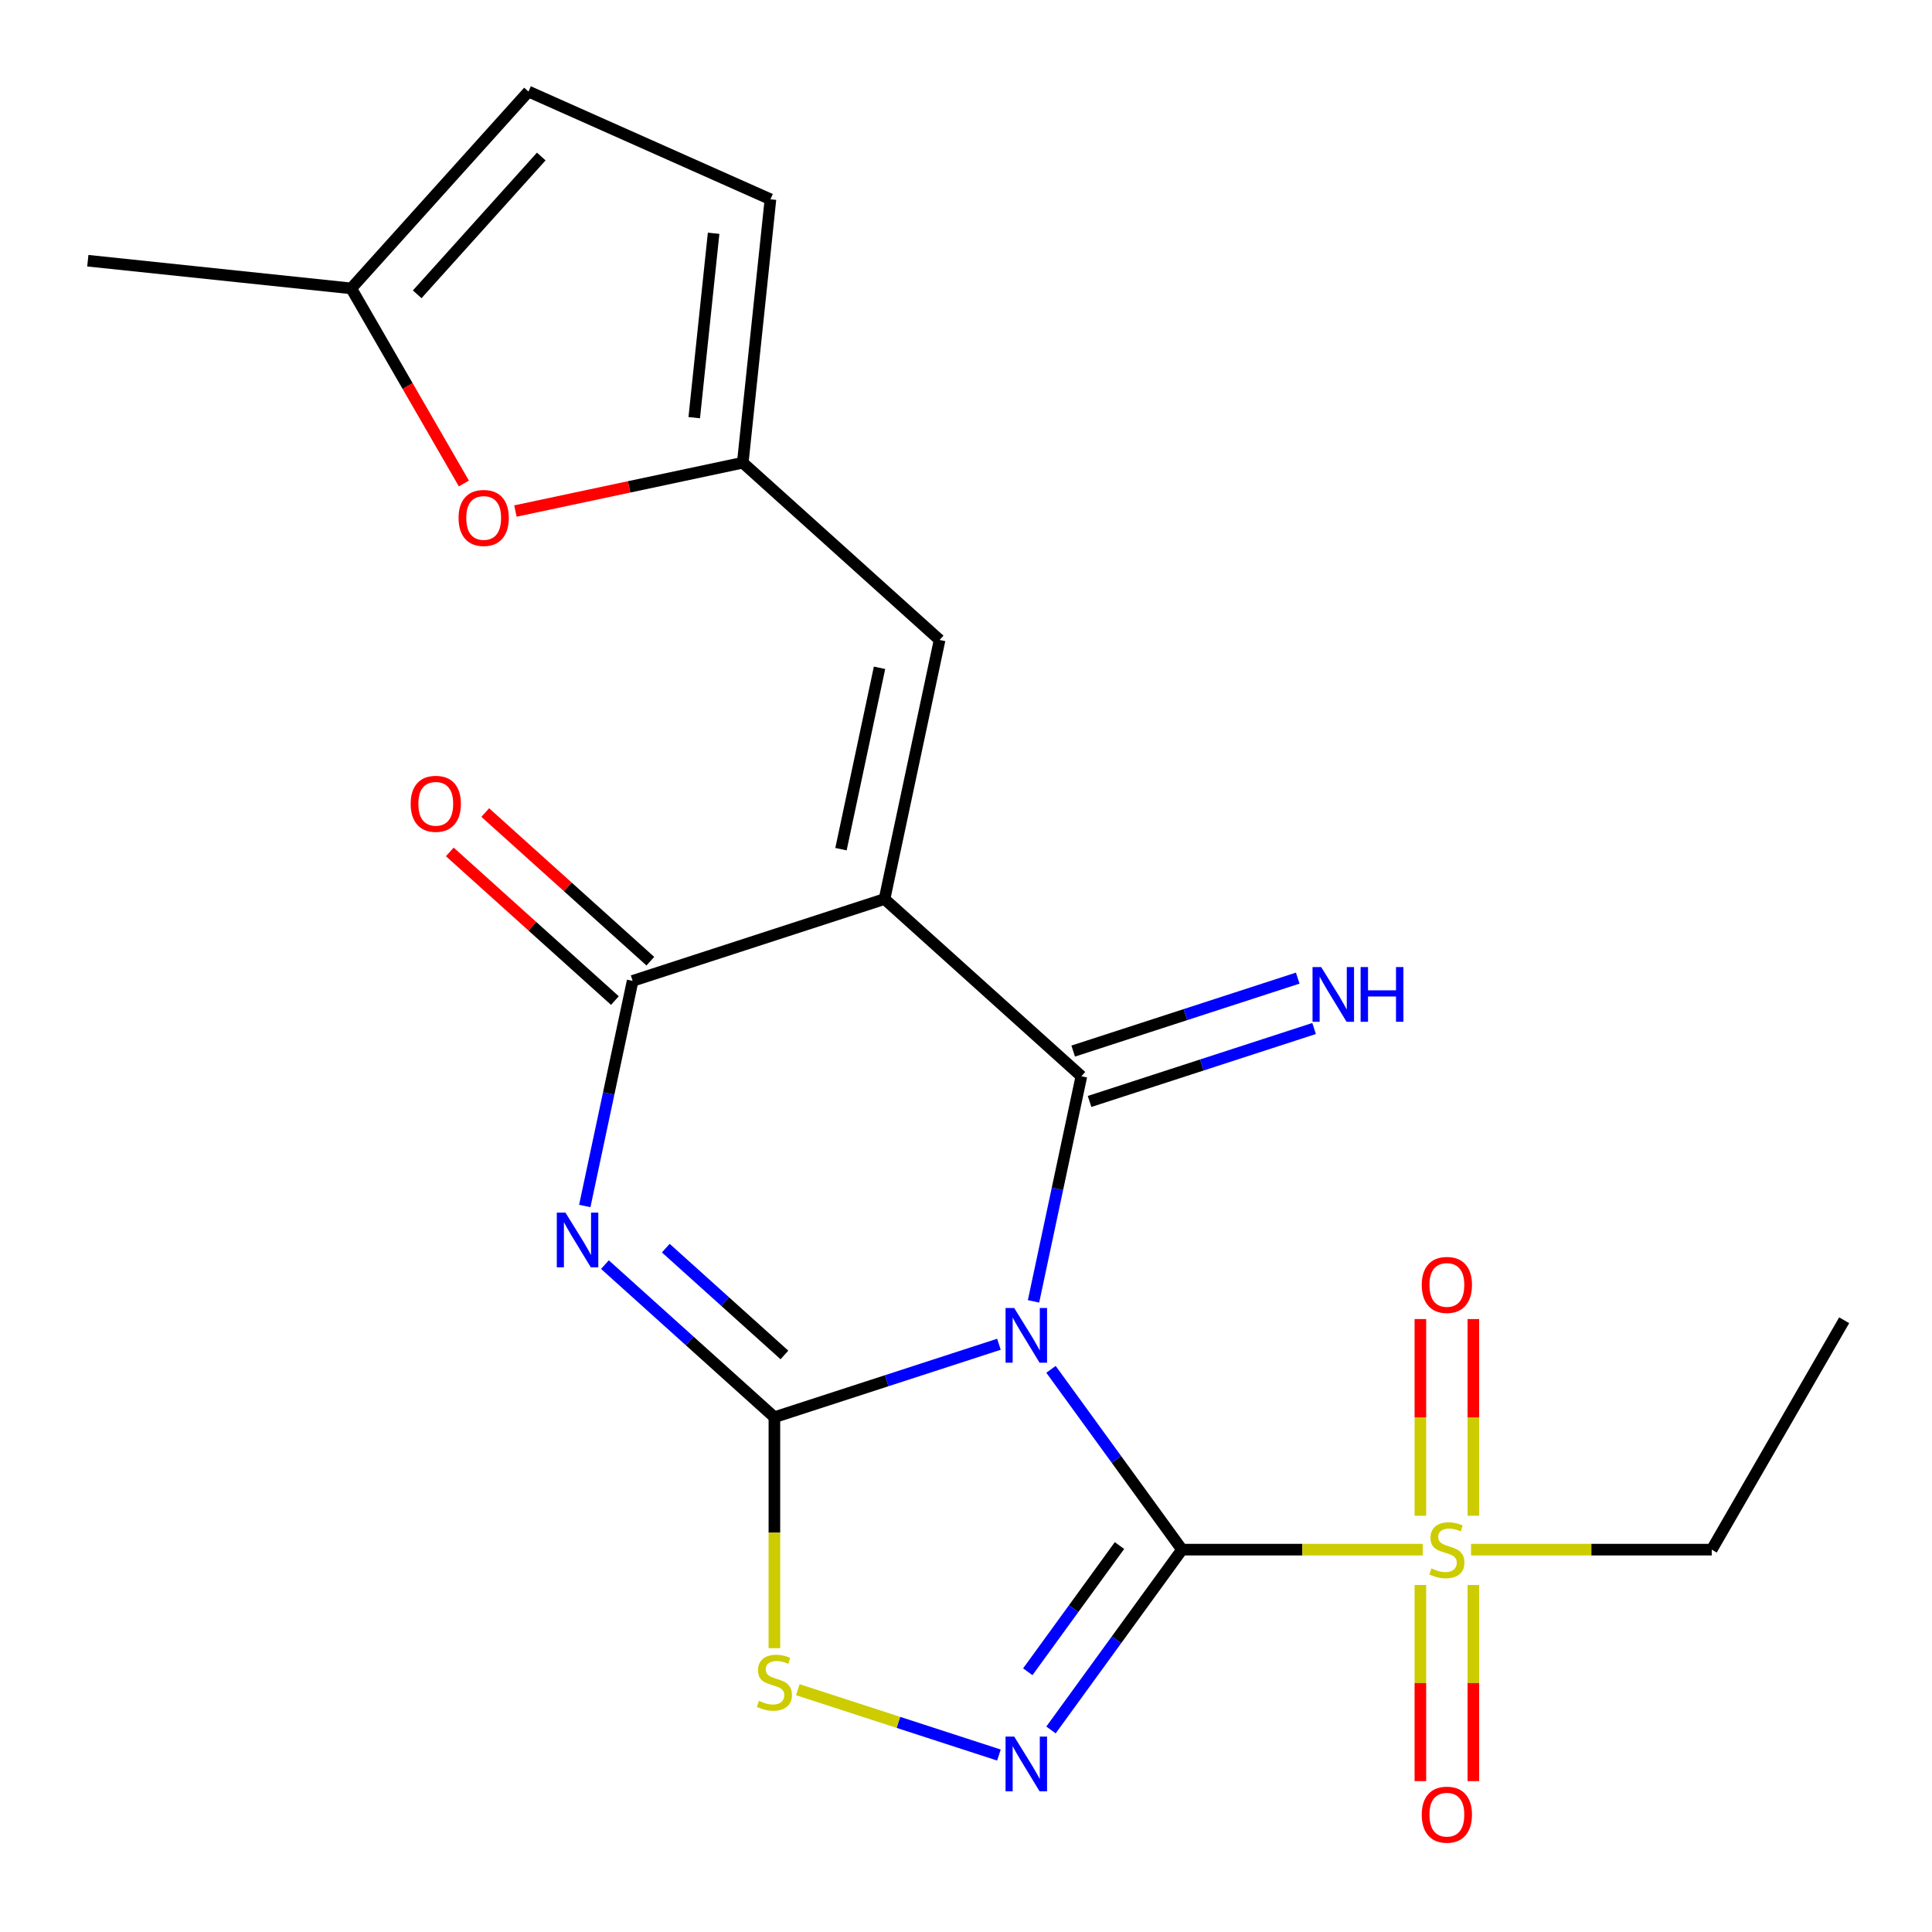 <?xml version='1.0' encoding='iso-8859-1'?>
<svg version='1.1' baseProfile='full'
              xmlns='http://www.w3.org/2000/svg'
                      xmlns:rdkit='http://www.rdkit.org/xml'
                      xmlns:xlink='http://www.w3.org/1999/xlink'
                  xml:space='preserve'
width='1000px' height='1000px' viewBox='0 0 1000 1000'>
<!-- END OF HEADER -->
<rect style='opacity:1.0;fill:#FFFFFF;stroke:none' width='1000' height='1000' x='0' y='0'> </rect>
<path class='bond-0' d='M 543.992,708.767 L 577.895,755.43' style='fill:none;fill-rule:evenodd;stroke:#0000FF;stroke-width:6px;stroke-linecap:butt;stroke-linejoin:miter;stroke-opacity:1' />
<path class='bond-0' d='M 577.895,755.43 L 611.799,802.094' style='fill:none;fill-rule:evenodd;stroke:#000000;stroke-width:6px;stroke-linecap:butt;stroke-linejoin:miter;stroke-opacity:1' />
<path class='bond-1' d='M 517.047,695.782 L 458.936,714.664' style='fill:none;fill-rule:evenodd;stroke:#0000FF;stroke-width:6px;stroke-linecap:butt;stroke-linejoin:miter;stroke-opacity:1' />
<path class='bond-1' d='M 458.936,714.664 L 400.825,733.545' style='fill:none;fill-rule:evenodd;stroke:#000000;stroke-width:6px;stroke-linecap:butt;stroke-linejoin:miter;stroke-opacity:1' />
<path class='bond-2' d='M 534.952,673.592 L 547.335,615.334' style='fill:none;fill-rule:evenodd;stroke:#0000FF;stroke-width:6px;stroke-linecap:butt;stroke-linejoin:miter;stroke-opacity:1' />
<path class='bond-2' d='M 547.335,615.334 L 559.718,557.076' style='fill:none;fill-rule:evenodd;stroke:#000000;stroke-width:6px;stroke-linecap:butt;stroke-linejoin:miter;stroke-opacity:1' />
<path class='bond-5' d='M 611.799,802.094 L 577.895,848.758' style='fill:none;fill-rule:evenodd;stroke:#000000;stroke-width:6px;stroke-linecap:butt;stroke-linejoin:miter;stroke-opacity:1' />
<path class='bond-5' d='M 577.895,848.758 L 543.992,895.422' style='fill:none;fill-rule:evenodd;stroke:#0000FF;stroke-width:6px;stroke-linecap:butt;stroke-linejoin:miter;stroke-opacity:1' />
<path class='bond-5' d='M 579.445,799.977 L 555.712,832.641' style='fill:none;fill-rule:evenodd;stroke:#000000;stroke-width:6px;stroke-linecap:butt;stroke-linejoin:miter;stroke-opacity:1' />
<path class='bond-5' d='M 555.712,832.641 L 531.98,865.306' style='fill:none;fill-rule:evenodd;stroke:#0000FF;stroke-width:6px;stroke-linecap:butt;stroke-linejoin:miter;stroke-opacity:1' />
<path class='bond-7' d='M 611.799,802.094 L 674.094,802.094' style='fill:none;fill-rule:evenodd;stroke:#000000;stroke-width:6px;stroke-linecap:butt;stroke-linejoin:miter;stroke-opacity:1' />
<path class='bond-7' d='M 674.094,802.094 L 736.39,802.094' style='fill:none;fill-rule:evenodd;stroke:#CCCC00;stroke-width:6px;stroke-linecap:butt;stroke-linejoin:miter;stroke-opacity:1' />
<path class='bond-4' d='M 400.825,733.545 L 356.967,694.055' style='fill:none;fill-rule:evenodd;stroke:#000000;stroke-width:6px;stroke-linecap:butt;stroke-linejoin:miter;stroke-opacity:1' />
<path class='bond-4' d='M 356.967,694.055 L 313.109,654.564' style='fill:none;fill-rule:evenodd;stroke:#0000FF;stroke-width:6px;stroke-linecap:butt;stroke-linejoin:miter;stroke-opacity:1' />
<path class='bond-4' d='M 406.015,701.321 L 375.314,673.678' style='fill:none;fill-rule:evenodd;stroke:#000000;stroke-width:6px;stroke-linecap:butt;stroke-linejoin:miter;stroke-opacity:1' />
<path class='bond-4' d='M 375.314,673.678 L 344.613,646.035' style='fill:none;fill-rule:evenodd;stroke:#0000FF;stroke-width:6px;stroke-linecap:butt;stroke-linejoin:miter;stroke-opacity:1' />
<path class='bond-8' d='M 400.825,733.545 L 400.825,793.321' style='fill:none;fill-rule:evenodd;stroke:#000000;stroke-width:6px;stroke-linecap:butt;stroke-linejoin:miter;stroke-opacity:1' />
<path class='bond-8' d='M 400.825,793.321 L 400.825,853.096' style='fill:none;fill-rule:evenodd;stroke:#CCCC00;stroke-width:6px;stroke-linecap:butt;stroke-linejoin:miter;stroke-opacity:1' />
<path class='bond-3' d='M 559.718,557.076 L 457.834,465.339' style='fill:none;fill-rule:evenodd;stroke:#000000;stroke-width:6px;stroke-linecap:butt;stroke-linejoin:miter;stroke-opacity:1' />
<path class='bond-12' d='M 563.955,570.115 L 622.066,551.234' style='fill:none;fill-rule:evenodd;stroke:#000000;stroke-width:6px;stroke-linecap:butt;stroke-linejoin:miter;stroke-opacity:1' />
<path class='bond-12' d='M 622.066,551.234 L 680.176,532.353' style='fill:none;fill-rule:evenodd;stroke:#0000FF;stroke-width:6px;stroke-linecap:butt;stroke-linejoin:miter;stroke-opacity:1' />
<path class='bond-12' d='M 555.482,544.037 L 613.592,525.156' style='fill:none;fill-rule:evenodd;stroke:#000000;stroke-width:6px;stroke-linecap:butt;stroke-linejoin:miter;stroke-opacity:1' />
<path class='bond-12' d='M 613.592,525.156 L 671.703,506.275' style='fill:none;fill-rule:evenodd;stroke:#0000FF;stroke-width:6px;stroke-linecap:butt;stroke-linejoin:miter;stroke-opacity:1' />
<path class='bond-6' d='M 457.834,465.339 L 327.446,507.705' style='fill:none;fill-rule:evenodd;stroke:#000000;stroke-width:6px;stroke-linecap:butt;stroke-linejoin:miter;stroke-opacity:1' />
<path class='bond-9' d='M 457.834,465.339 L 486.339,331.237' style='fill:none;fill-rule:evenodd;stroke:#000000;stroke-width:6px;stroke-linecap:butt;stroke-linejoin:miter;stroke-opacity:1' />
<path class='bond-9' d='M 435.289,439.523 L 455.242,345.651' style='fill:none;fill-rule:evenodd;stroke:#000000;stroke-width:6px;stroke-linecap:butt;stroke-linejoin:miter;stroke-opacity:1' />
<path class='bond-23' d='M 302.679,624.22 L 315.063,565.963' style='fill:none;fill-rule:evenodd;stroke:#0000FF;stroke-width:6px;stroke-linecap:butt;stroke-linejoin:miter;stroke-opacity:1' />
<path class='bond-23' d='M 315.063,565.963 L 327.446,507.705' style='fill:none;fill-rule:evenodd;stroke:#000000;stroke-width:6px;stroke-linecap:butt;stroke-linejoin:miter;stroke-opacity:1' />
<path class='bond-22' d='M 517.047,908.406 L 465.003,891.496' style='fill:none;fill-rule:evenodd;stroke:#0000FF;stroke-width:6px;stroke-linecap:butt;stroke-linejoin:miter;stroke-opacity:1' />
<path class='bond-22' d='M 465.003,891.496 L 412.96,874.587' style='fill:none;fill-rule:evenodd;stroke:#CCCC00;stroke-width:6px;stroke-linecap:butt;stroke-linejoin:miter;stroke-opacity:1' />
<path class='bond-18' d='M 336.619,497.517 L 293.891,459.044' style='fill:none;fill-rule:evenodd;stroke:#000000;stroke-width:6px;stroke-linecap:butt;stroke-linejoin:miter;stroke-opacity:1' />
<path class='bond-18' d='M 293.891,459.044 L 251.163,420.571' style='fill:none;fill-rule:evenodd;stroke:#FF0000;stroke-width:6px;stroke-linecap:butt;stroke-linejoin:miter;stroke-opacity:1' />
<path class='bond-18' d='M 318.272,517.894 L 275.543,479.421' style='fill:none;fill-rule:evenodd;stroke:#000000;stroke-width:6px;stroke-linecap:butt;stroke-linejoin:miter;stroke-opacity:1' />
<path class='bond-18' d='M 275.543,479.421 L 232.815,440.948' style='fill:none;fill-rule:evenodd;stroke:#FF0000;stroke-width:6px;stroke-linecap:butt;stroke-linejoin:miter;stroke-opacity:1' />
<path class='bond-16' d='M 762.607,784.547 L 762.607,733.646' style='fill:none;fill-rule:evenodd;stroke:#CCCC00;stroke-width:6px;stroke-linecap:butt;stroke-linejoin:miter;stroke-opacity:1' />
<path class='bond-16' d='M 762.607,733.646 L 762.607,682.744' style='fill:none;fill-rule:evenodd;stroke:#FF0000;stroke-width:6px;stroke-linecap:butt;stroke-linejoin:miter;stroke-opacity:1' />
<path class='bond-16' d='M 735.187,784.547 L 735.187,733.646' style='fill:none;fill-rule:evenodd;stroke:#CCCC00;stroke-width:6px;stroke-linecap:butt;stroke-linejoin:miter;stroke-opacity:1' />
<path class='bond-16' d='M 735.187,733.646 L 735.187,682.744' style='fill:none;fill-rule:evenodd;stroke:#FF0000;stroke-width:6px;stroke-linecap:butt;stroke-linejoin:miter;stroke-opacity:1' />
<path class='bond-17' d='M 735.187,820.402 L 735.187,871.153' style='fill:none;fill-rule:evenodd;stroke:#CCCC00;stroke-width:6px;stroke-linecap:butt;stroke-linejoin:miter;stroke-opacity:1' />
<path class='bond-17' d='M 735.187,871.153 L 735.187,921.903' style='fill:none;fill-rule:evenodd;stroke:#FF0000;stroke-width:6px;stroke-linecap:butt;stroke-linejoin:miter;stroke-opacity:1' />
<path class='bond-17' d='M 762.607,820.402 L 762.607,871.153' style='fill:none;fill-rule:evenodd;stroke:#CCCC00;stroke-width:6px;stroke-linecap:butt;stroke-linejoin:miter;stroke-opacity:1' />
<path class='bond-17' d='M 762.607,871.153 L 762.607,921.903' style='fill:none;fill-rule:evenodd;stroke:#FF0000;stroke-width:6px;stroke-linecap:butt;stroke-linejoin:miter;stroke-opacity:1' />
<path class='bond-19' d='M 761.405,802.094 L 823.7,802.094' style='fill:none;fill-rule:evenodd;stroke:#CCCC00;stroke-width:6px;stroke-linecap:butt;stroke-linejoin:miter;stroke-opacity:1' />
<path class='bond-19' d='M 823.7,802.094 L 885.996,802.094' style='fill:none;fill-rule:evenodd;stroke:#000000;stroke-width:6px;stroke-linecap:butt;stroke-linejoin:miter;stroke-opacity:1' />
<path class='bond-10' d='M 486.339,331.237 L 384.454,239.5' style='fill:none;fill-rule:evenodd;stroke:#000000;stroke-width:6px;stroke-linecap:butt;stroke-linejoin:miter;stroke-opacity:1' />
<path class='bond-11' d='M 384.454,239.5 L 325.617,252.006' style='fill:none;fill-rule:evenodd;stroke:#000000;stroke-width:6px;stroke-linecap:butt;stroke-linejoin:miter;stroke-opacity:1' />
<path class='bond-11' d='M 325.617,252.006 L 266.779,264.512' style='fill:none;fill-rule:evenodd;stroke:#FF0000;stroke-width:6px;stroke-linecap:butt;stroke-linejoin:miter;stroke-opacity:1' />
<path class='bond-13' d='M 384.454,239.5 L 398.785,103.152' style='fill:none;fill-rule:evenodd;stroke:#000000;stroke-width:6px;stroke-linecap:butt;stroke-linejoin:miter;stroke-opacity:1' />
<path class='bond-13' d='M 359.334,216.181 L 369.366,120.738' style='fill:none;fill-rule:evenodd;stroke:#000000;stroke-width:6px;stroke-linecap:butt;stroke-linejoin:miter;stroke-opacity:1' />
<path class='bond-14' d='M 240.105,250.257 L 210.954,199.765' style='fill:none;fill-rule:evenodd;stroke:#FF0000;stroke-width:6px;stroke-linecap:butt;stroke-linejoin:miter;stroke-opacity:1' />
<path class='bond-14' d='M 210.954,199.765 L 181.802,149.273' style='fill:none;fill-rule:evenodd;stroke:#000000;stroke-width:6px;stroke-linecap:butt;stroke-linejoin:miter;stroke-opacity:1' />
<path class='bond-15' d='M 398.785,103.152 L 273.539,47.389' style='fill:none;fill-rule:evenodd;stroke:#000000;stroke-width:6px;stroke-linecap:butt;stroke-linejoin:miter;stroke-opacity:1' />
<path class='bond-20' d='M 181.802,149.273 L 45.455,134.942' style='fill:none;fill-rule:evenodd;stroke:#000000;stroke-width:6px;stroke-linecap:butt;stroke-linejoin:miter;stroke-opacity:1' />
<path class='bond-24' d='M 181.802,149.273 L 273.539,47.389' style='fill:none;fill-rule:evenodd;stroke:#000000;stroke-width:6px;stroke-linecap:butt;stroke-linejoin:miter;stroke-opacity:1' />
<path class='bond-24' d='M 215.94,152.338 L 280.156,81.019' style='fill:none;fill-rule:evenodd;stroke:#000000;stroke-width:6px;stroke-linecap:butt;stroke-linejoin:miter;stroke-opacity:1' />
<path class='bond-21' d='M 885.996,802.094 L 954.545,683.363' style='fill:none;fill-rule:evenodd;stroke:#000000;stroke-width:6px;stroke-linecap:butt;stroke-linejoin:miter;stroke-opacity:1' />
<path  class='atom-0' d='M 524.954 677.019
L 534.234 692.019
Q 535.154 693.499, 536.634 696.179
Q 538.114 698.859, 538.194 699.019
L 538.194 677.019
L 541.954 677.019
L 541.954 705.339
L 538.074 705.339
L 528.114 688.939
Q 526.954 687.019, 525.714 684.819
Q 524.514 682.619, 524.154 681.939
L 524.154 705.339
L 520.474 705.339
L 520.474 677.019
L 524.954 677.019
' fill='#0000FF'/>
<path  class='atom-5' d='M 292.681 627.648
L 301.961 642.648
Q 302.881 644.128, 304.361 646.808
Q 305.841 649.488, 305.921 649.648
L 305.921 627.648
L 309.681 627.648
L 309.681 655.968
L 305.801 655.968
L 295.841 639.568
Q 294.681 637.648, 293.441 635.448
Q 292.241 633.248, 291.881 632.568
L 291.881 655.968
L 288.201 655.968
L 288.201 627.648
L 292.681 627.648
' fill='#0000FF'/>
<path  class='atom-6' d='M 524.954 898.85
L 534.234 913.85
Q 535.154 915.33, 536.634 918.01
Q 538.114 920.69, 538.194 920.85
L 538.194 898.85
L 541.954 898.85
L 541.954 927.17
L 538.074 927.17
L 528.114 910.77
Q 526.954 908.85, 525.714 906.65
Q 524.514 904.45, 524.154 903.77
L 524.154 927.17
L 520.474 927.17
L 520.474 898.85
L 524.954 898.85
' fill='#0000FF'/>
<path  class='atom-8' d='M 740.897 811.814
Q 741.217 811.934, 742.537 812.494
Q 743.857 813.054, 745.297 813.414
Q 746.777 813.734, 748.217 813.734
Q 750.897 813.734, 752.457 812.454
Q 754.017 811.134, 754.017 808.854
Q 754.017 807.294, 753.217 806.334
Q 752.457 805.374, 751.257 804.854
Q 750.057 804.334, 748.057 803.734
Q 745.537 802.974, 744.017 802.254
Q 742.537 801.534, 741.457 800.014
Q 740.417 798.494, 740.417 795.934
Q 740.417 792.374, 742.817 790.174
Q 745.257 787.974, 750.057 787.974
Q 753.337 787.974, 757.057 789.534
L 756.137 792.614
Q 752.737 791.214, 750.177 791.214
Q 747.417 791.214, 745.897 792.374
Q 744.377 793.494, 744.417 795.454
Q 744.417 796.974, 745.177 797.894
Q 745.977 798.814, 747.097 799.334
Q 748.257 799.854, 750.177 800.454
Q 752.737 801.254, 754.257 802.054
Q 755.777 802.854, 756.857 804.494
Q 757.977 806.094, 757.977 808.854
Q 757.977 812.774, 755.337 814.894
Q 752.737 816.974, 748.377 816.974
Q 745.857 816.974, 743.937 816.414
Q 742.057 815.894, 739.817 814.974
L 740.897 811.814
' fill='#CCCC00'/>
<path  class='atom-9' d='M 392.825 880.364
Q 393.145 880.484, 394.465 881.044
Q 395.785 881.604, 397.225 881.964
Q 398.705 882.284, 400.145 882.284
Q 402.825 882.284, 404.385 881.004
Q 405.945 879.684, 405.945 877.404
Q 405.945 875.844, 405.145 874.884
Q 404.385 873.924, 403.185 873.404
Q 401.985 872.884, 399.985 872.284
Q 397.465 871.524, 395.945 870.804
Q 394.465 870.084, 393.385 868.564
Q 392.345 867.044, 392.345 864.484
Q 392.345 860.924, 394.745 858.724
Q 397.185 856.524, 401.985 856.524
Q 405.265 856.524, 408.985 858.084
L 408.065 861.164
Q 404.665 859.764, 402.105 859.764
Q 399.345 859.764, 397.825 860.924
Q 396.305 862.044, 396.345 864.004
Q 396.345 865.524, 397.105 866.444
Q 397.905 867.364, 399.025 867.884
Q 400.185 868.404, 402.105 869.004
Q 404.665 869.804, 406.185 870.604
Q 407.705 871.404, 408.785 873.044
Q 409.905 874.644, 409.905 877.404
Q 409.905 881.324, 407.265 883.444
Q 404.665 885.524, 400.305 885.524
Q 397.785 885.524, 395.865 884.964
Q 393.985 884.444, 391.745 883.524
L 392.825 880.364
' fill='#CCCC00'/>
<path  class='atom-12' d='M 237.352 268.084
Q 237.352 261.284, 240.712 257.484
Q 244.072 253.684, 250.352 253.684
Q 256.632 253.684, 259.992 257.484
Q 263.352 261.284, 263.352 268.084
Q 263.352 274.964, 259.952 278.884
Q 256.552 282.764, 250.352 282.764
Q 244.112 282.764, 240.712 278.884
Q 237.352 275.004, 237.352 268.084
M 250.352 279.564
Q 254.672 279.564, 256.992 276.684
Q 259.352 273.764, 259.352 268.084
Q 259.352 262.524, 256.992 259.724
Q 254.672 256.884, 250.352 256.884
Q 246.032 256.884, 243.672 259.684
Q 241.352 262.484, 241.352 268.084
Q 241.352 273.804, 243.672 276.684
Q 246.032 279.564, 250.352 279.564
' fill='#FF0000'/>
<path  class='atom-13' d='M 683.847 500.55
L 693.127 515.55
Q 694.047 517.03, 695.527 519.71
Q 697.007 522.39, 697.087 522.55
L 697.087 500.55
L 700.847 500.55
L 700.847 528.87
L 696.967 528.87
L 687.007 512.47
Q 685.847 510.55, 684.607 508.35
Q 683.407 506.15, 683.047 505.47
L 683.047 528.87
L 679.367 528.87
L 679.367 500.55
L 683.847 500.55
' fill='#0000FF'/>
<path  class='atom-13' d='M 704.247 500.55
L 708.087 500.55
L 708.087 512.59
L 722.567 512.59
L 722.567 500.55
L 726.407 500.55
L 726.407 528.87
L 722.567 528.87
L 722.567 515.79
L 708.087 515.79
L 708.087 528.87
L 704.247 528.87
L 704.247 500.55
' fill='#0000FF'/>
<path  class='atom-17' d='M 735.897 665.076
Q 735.897 658.276, 739.257 654.476
Q 742.617 650.676, 748.897 650.676
Q 755.177 650.676, 758.537 654.476
Q 761.897 658.276, 761.897 665.076
Q 761.897 671.956, 758.497 675.876
Q 755.097 679.756, 748.897 679.756
Q 742.657 679.756, 739.257 675.876
Q 735.897 671.996, 735.897 665.076
M 748.897 676.556
Q 753.217 676.556, 755.537 673.676
Q 757.897 670.756, 757.897 665.076
Q 757.897 659.516, 755.537 656.716
Q 753.217 653.876, 748.897 653.876
Q 744.577 653.876, 742.217 656.676
Q 739.897 659.476, 739.897 665.076
Q 739.897 670.796, 742.217 673.676
Q 744.577 676.556, 748.897 676.556
' fill='#FF0000'/>
<path  class='atom-18' d='M 735.897 939.273
Q 735.897 932.473, 739.257 928.673
Q 742.617 924.873, 748.897 924.873
Q 755.177 924.873, 758.537 928.673
Q 761.897 932.473, 761.897 939.273
Q 761.897 946.153, 758.497 950.073
Q 755.097 953.953, 748.897 953.953
Q 742.657 953.953, 739.257 950.073
Q 735.897 946.193, 735.897 939.273
M 748.897 950.753
Q 753.217 950.753, 755.537 947.873
Q 757.897 944.953, 757.897 939.273
Q 757.897 933.713, 755.537 930.913
Q 753.217 928.073, 748.897 928.073
Q 744.577 928.073, 742.217 930.873
Q 739.897 933.673, 739.897 939.273
Q 739.897 944.993, 742.217 947.873
Q 744.577 950.753, 748.897 950.753
' fill='#FF0000'/>
<path  class='atom-19' d='M 212.561 416.048
Q 212.561 409.248, 215.921 405.448
Q 219.281 401.648, 225.561 401.648
Q 231.841 401.648, 235.201 405.448
Q 238.561 409.248, 238.561 416.048
Q 238.561 422.928, 235.161 426.848
Q 231.761 430.728, 225.561 430.728
Q 219.321 430.728, 215.921 426.848
Q 212.561 422.968, 212.561 416.048
M 225.561 427.528
Q 229.881 427.528, 232.201 424.648
Q 234.561 421.728, 234.561 416.048
Q 234.561 410.488, 232.201 407.688
Q 229.881 404.848, 225.561 404.848
Q 221.241 404.848, 218.881 407.648
Q 216.561 410.448, 216.561 416.048
Q 216.561 421.768, 218.881 424.648
Q 221.241 427.528, 225.561 427.528
' fill='#FF0000'/>
</svg>
